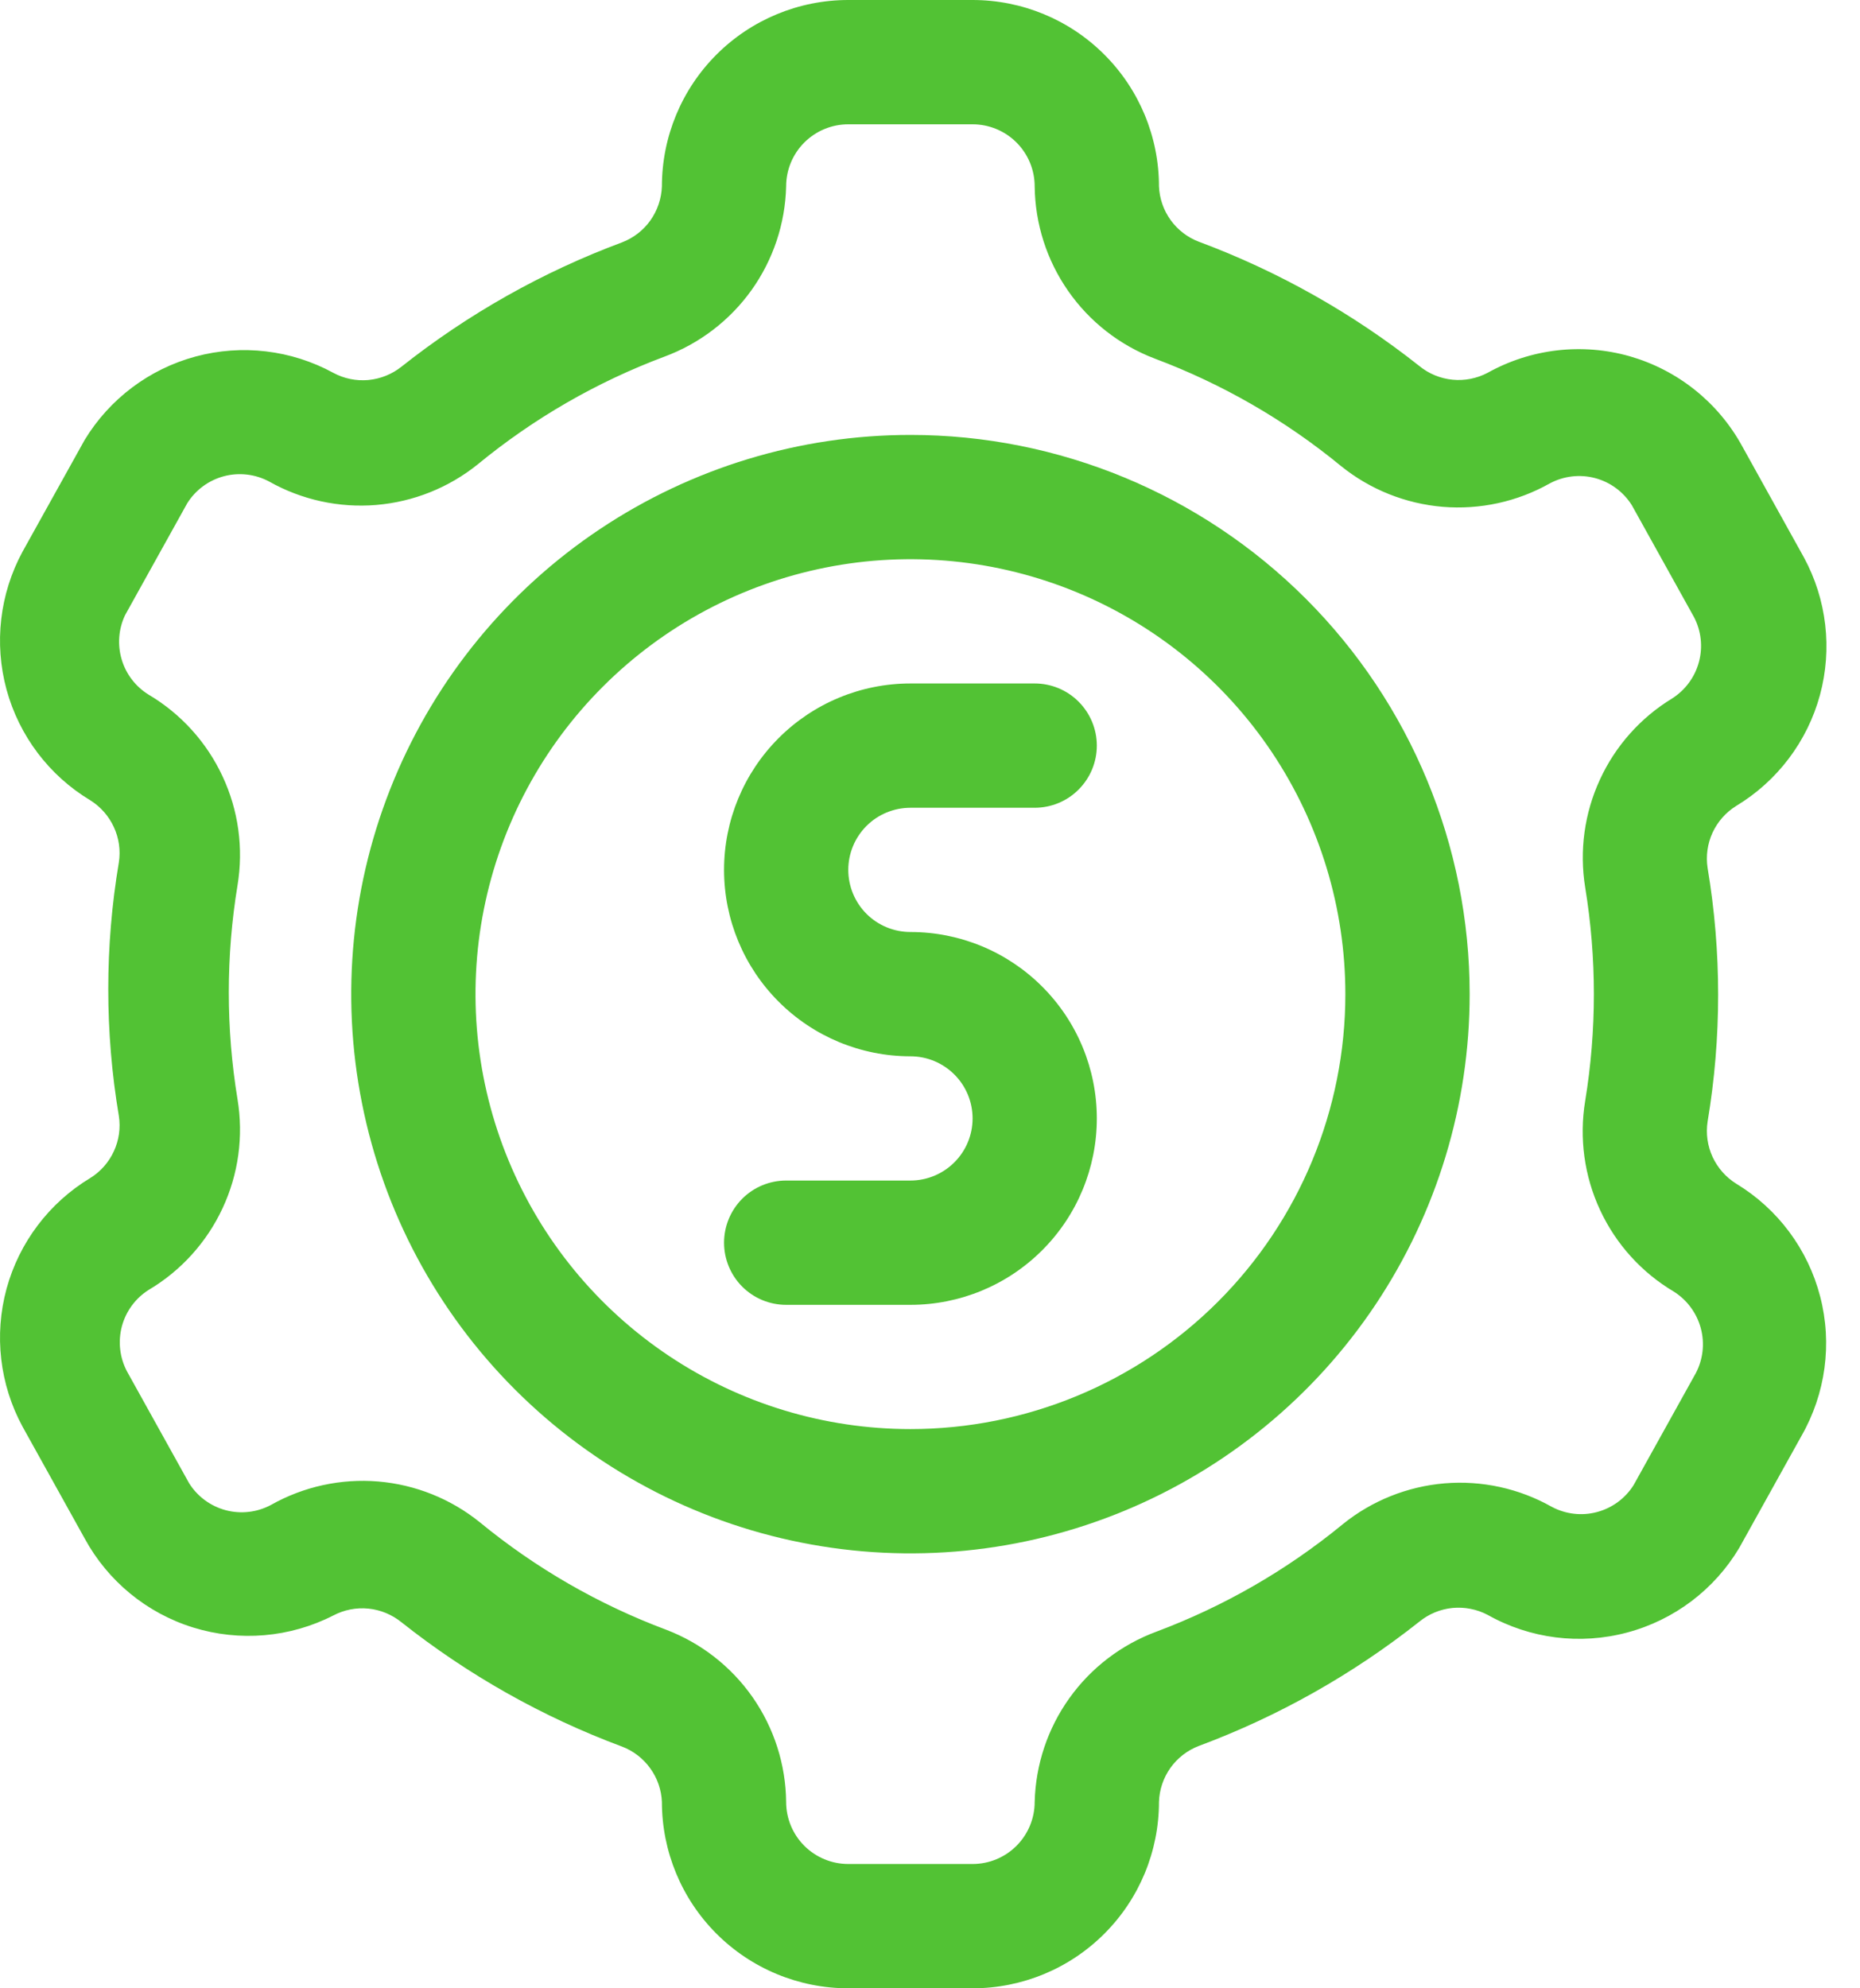 <?xml version="1.0" encoding="UTF-8"?>
<svg xmlns="http://www.w3.org/2000/svg" width="29" height="31" viewBox="0 0 29 31" fill="none">
  <path d="M27.07 18.455C26.909 18.355 26.781 18.209 26.701 18.037C26.622 17.865 26.595 17.673 26.624 17.486C26.843 16.178 26.843 14.842 26.624 13.533C26.595 13.346 26.622 13.154 26.701 12.982C26.781 12.81 26.909 12.665 27.07 12.565C27.71 12.179 28.178 11.561 28.375 10.839C28.571 10.117 28.482 9.347 28.125 8.69L27.157 6.946C26.972 6.611 26.722 6.315 26.423 6.077C26.123 5.838 25.779 5.661 25.411 5.555C25.043 5.45 24.658 5.419 24.277 5.463C23.897 5.507 23.529 5.626 23.195 5.812C23.026 5.901 22.835 5.939 22.646 5.92C22.456 5.901 22.276 5.827 22.129 5.706C21.091 4.884 19.93 4.23 18.69 3.768C18.514 3.701 18.361 3.583 18.251 3.43C18.141 3.277 18.078 3.095 18.07 2.906C18.07 2.135 17.764 1.396 17.218 0.851C16.674 0.306 15.934 0 15.164 0L13.226 0C12.455 0 11.716 0.306 11.171 0.851C10.626 1.396 10.32 2.135 10.32 2.906C10.313 3.096 10.251 3.28 10.141 3.436C10.031 3.591 9.877 3.71 9.7 3.778C8.459 4.24 7.299 4.894 6.261 5.716C6.112 5.835 5.932 5.907 5.742 5.925C5.553 5.942 5.363 5.903 5.195 5.812C4.539 5.455 3.77 5.364 3.048 5.559C2.326 5.754 1.708 6.22 1.32 6.859L0.351 8.602C-0.005 9.26 -0.094 10.03 0.102 10.752C0.299 11.473 0.766 12.092 1.407 12.477C1.568 12.578 1.696 12.723 1.775 12.895C1.855 13.067 1.882 13.259 1.853 13.446C1.633 14.755 1.633 16.09 1.853 17.399C1.882 17.586 1.855 17.778 1.775 17.95C1.696 18.122 1.568 18.267 1.407 18.367C0.766 18.753 0.299 19.372 0.102 20.093C-0.094 20.815 -0.005 21.585 0.351 22.242L1.32 23.986C1.682 24.652 2.289 25.151 3.013 25.375C3.737 25.599 4.52 25.532 5.195 25.188C5.364 25.099 5.554 25.061 5.744 25.08C5.933 25.099 6.113 25.174 6.261 25.294C7.299 26.116 8.459 26.77 9.7 27.232C9.876 27.299 10.028 27.417 10.138 27.57C10.249 27.723 10.312 27.905 10.32 28.094C10.32 28.864 10.626 29.604 11.171 30.149C11.716 30.694 12.455 31 13.226 31H15.164C15.934 31 16.674 30.694 17.218 30.149C17.764 29.604 18.07 28.864 18.07 28.094C18.076 27.904 18.138 27.72 18.248 27.564C18.359 27.409 18.512 27.29 18.69 27.222C19.93 26.76 21.091 26.106 22.129 25.284C22.276 25.164 22.456 25.089 22.646 25.07C22.835 25.052 23.026 25.089 23.195 25.178C23.856 25.55 24.636 25.649 25.369 25.453C26.102 25.258 26.73 24.784 27.118 24.132L28.087 22.388C28.464 21.729 28.57 20.949 28.379 20.214C28.189 19.479 27.719 18.848 27.07 18.455ZM24.715 13.834C24.896 14.937 24.896 16.063 24.715 17.166C24.62 17.744 24.701 18.337 24.948 18.867C25.195 19.398 25.597 19.842 26.101 20.14C26.306 20.271 26.455 20.474 26.518 20.709C26.581 20.944 26.553 21.194 26.44 21.409L25.471 23.153C25.341 23.361 25.136 23.512 24.898 23.575C24.661 23.638 24.409 23.608 24.192 23.492C23.685 23.206 23.104 23.079 22.523 23.127C21.943 23.176 21.39 23.397 20.937 23.763C20.067 24.478 19.085 25.044 18.031 25.439C17.485 25.641 17.012 26.002 16.674 26.475C16.335 26.948 16.147 27.512 16.132 28.094C16.132 28.351 16.03 28.597 15.848 28.779C15.667 28.96 15.42 29.062 15.164 29.062H13.226C12.969 29.062 12.723 28.96 12.541 28.779C12.359 28.597 12.257 28.351 12.257 28.094C12.251 27.511 12.069 26.943 11.736 26.464C11.402 25.985 10.932 25.618 10.388 25.41C9.333 25.015 8.351 24.449 7.481 23.734C7.028 23.368 6.476 23.147 5.896 23.098C5.315 23.05 4.734 23.177 4.226 23.463C4.01 23.579 3.757 23.609 3.52 23.546C3.283 23.483 3.078 23.332 2.948 23.124L1.979 21.38C1.866 21.165 1.838 20.915 1.9 20.68C1.963 20.444 2.112 20.241 2.318 20.111C2.821 19.813 3.223 19.369 3.47 18.838C3.718 18.308 3.799 17.715 3.703 17.137C3.522 16.034 3.522 14.908 3.703 13.805C3.799 13.227 3.718 12.634 3.47 12.104C3.223 11.573 2.821 11.129 2.318 10.831C2.115 10.706 1.964 10.51 1.897 10.281C1.829 10.052 1.848 9.806 1.95 9.591L2.919 7.847C3.049 7.639 3.254 7.488 3.491 7.425C3.728 7.362 3.981 7.392 4.197 7.508C4.705 7.794 5.286 7.921 5.866 7.873C6.447 7.824 6.999 7.603 7.452 7.237C8.322 6.522 9.304 5.956 10.358 5.561C10.904 5.359 11.377 4.998 11.716 4.525C12.054 4.052 12.243 3.488 12.257 2.906C12.257 2.649 12.359 2.403 12.541 2.221C12.723 2.04 12.969 1.938 13.226 1.938H15.164C15.42 1.938 15.667 2.04 15.848 2.221C16.03 2.403 16.132 2.649 16.132 2.906C16.139 3.49 16.32 4.057 16.654 4.536C16.987 5.015 17.457 5.382 18.002 5.59C19.056 5.985 20.038 6.551 20.908 7.266C21.361 7.632 21.914 7.853 22.494 7.902C23.074 7.95 23.656 7.823 24.163 7.537C24.38 7.421 24.632 7.391 24.869 7.454C25.107 7.517 25.311 7.668 25.442 7.876L26.411 9.62C26.524 9.835 26.552 10.085 26.489 10.32C26.426 10.556 26.277 10.758 26.072 10.889C25.579 11.189 25.186 11.63 24.945 12.155C24.703 12.679 24.623 13.264 24.715 13.834Z" fill="#52c234"></path>
  <path d="M14.195 6.781C12.47 6.781 10.785 7.293 9.351 8.251C7.917 9.209 6.8 10.57 6.14 12.164C5.48 13.757 5.307 15.51 5.644 17.201C5.98 18.892 6.81 20.446 8.03 21.665C9.249 22.884 10.803 23.715 12.494 24.051C14.185 24.388 15.938 24.215 17.531 23.555C19.125 22.895 20.486 21.778 21.444 20.344C22.402 18.91 22.914 17.224 22.914 15.5C22.914 13.188 21.995 10.97 20.36 9.335C18.725 7.7 16.507 6.781 14.195 6.781ZM14.195 22.281C12.854 22.281 11.543 21.884 10.427 21.138C9.312 20.393 8.443 19.334 7.93 18.095C7.417 16.856 7.282 15.492 7.544 14.177C7.806 12.862 8.451 11.653 9.4 10.705C10.348 9.757 11.556 9.111 12.872 8.849C14.187 8.587 15.551 8.722 16.79 9.235C18.029 9.748 19.088 10.617 19.833 11.732C20.578 12.848 20.976 14.159 20.976 15.5C20.976 17.299 20.262 19.023 18.99 20.295C17.718 21.567 15.993 22.281 14.195 22.281Z" fill="#52c234"></path>
  <path d="M14.195 12.594H16.132C16.389 12.594 16.636 12.492 16.817 12.31C16.999 12.128 17.101 11.882 17.101 11.625C17.101 11.368 16.999 11.122 16.817 10.94C16.636 10.758 16.389 10.656 16.132 10.656H14.195C13.424 10.656 12.685 10.962 12.14 11.508C11.595 12.053 11.289 12.792 11.289 13.562C11.289 14.333 11.595 15.072 12.14 15.617C12.685 16.163 13.424 16.469 14.195 16.469C14.452 16.469 14.698 16.571 14.88 16.753C15.062 16.934 15.164 17.181 15.164 17.438C15.164 17.694 15.062 17.941 14.88 18.122C14.698 18.304 14.452 18.406 14.195 18.406H12.257C12 18.406 11.754 18.508 11.572 18.69C11.391 18.872 11.289 19.118 11.289 19.375C11.289 19.632 11.391 19.878 11.572 20.06C11.754 20.242 12 20.344 12.257 20.344H14.195C14.966 20.344 15.705 20.038 16.25 19.492C16.795 18.948 17.101 18.208 17.101 17.438C17.101 16.667 16.795 15.928 16.25 15.383C15.705 14.837 14.966 14.531 14.195 14.531C13.938 14.531 13.691 14.429 13.51 14.248C13.328 14.066 13.226 13.819 13.226 13.562C13.226 13.306 13.328 13.059 13.51 12.877C13.691 12.696 13.938 12.594 14.195 12.594Z" fill="#52c234"></path>
</svg>
